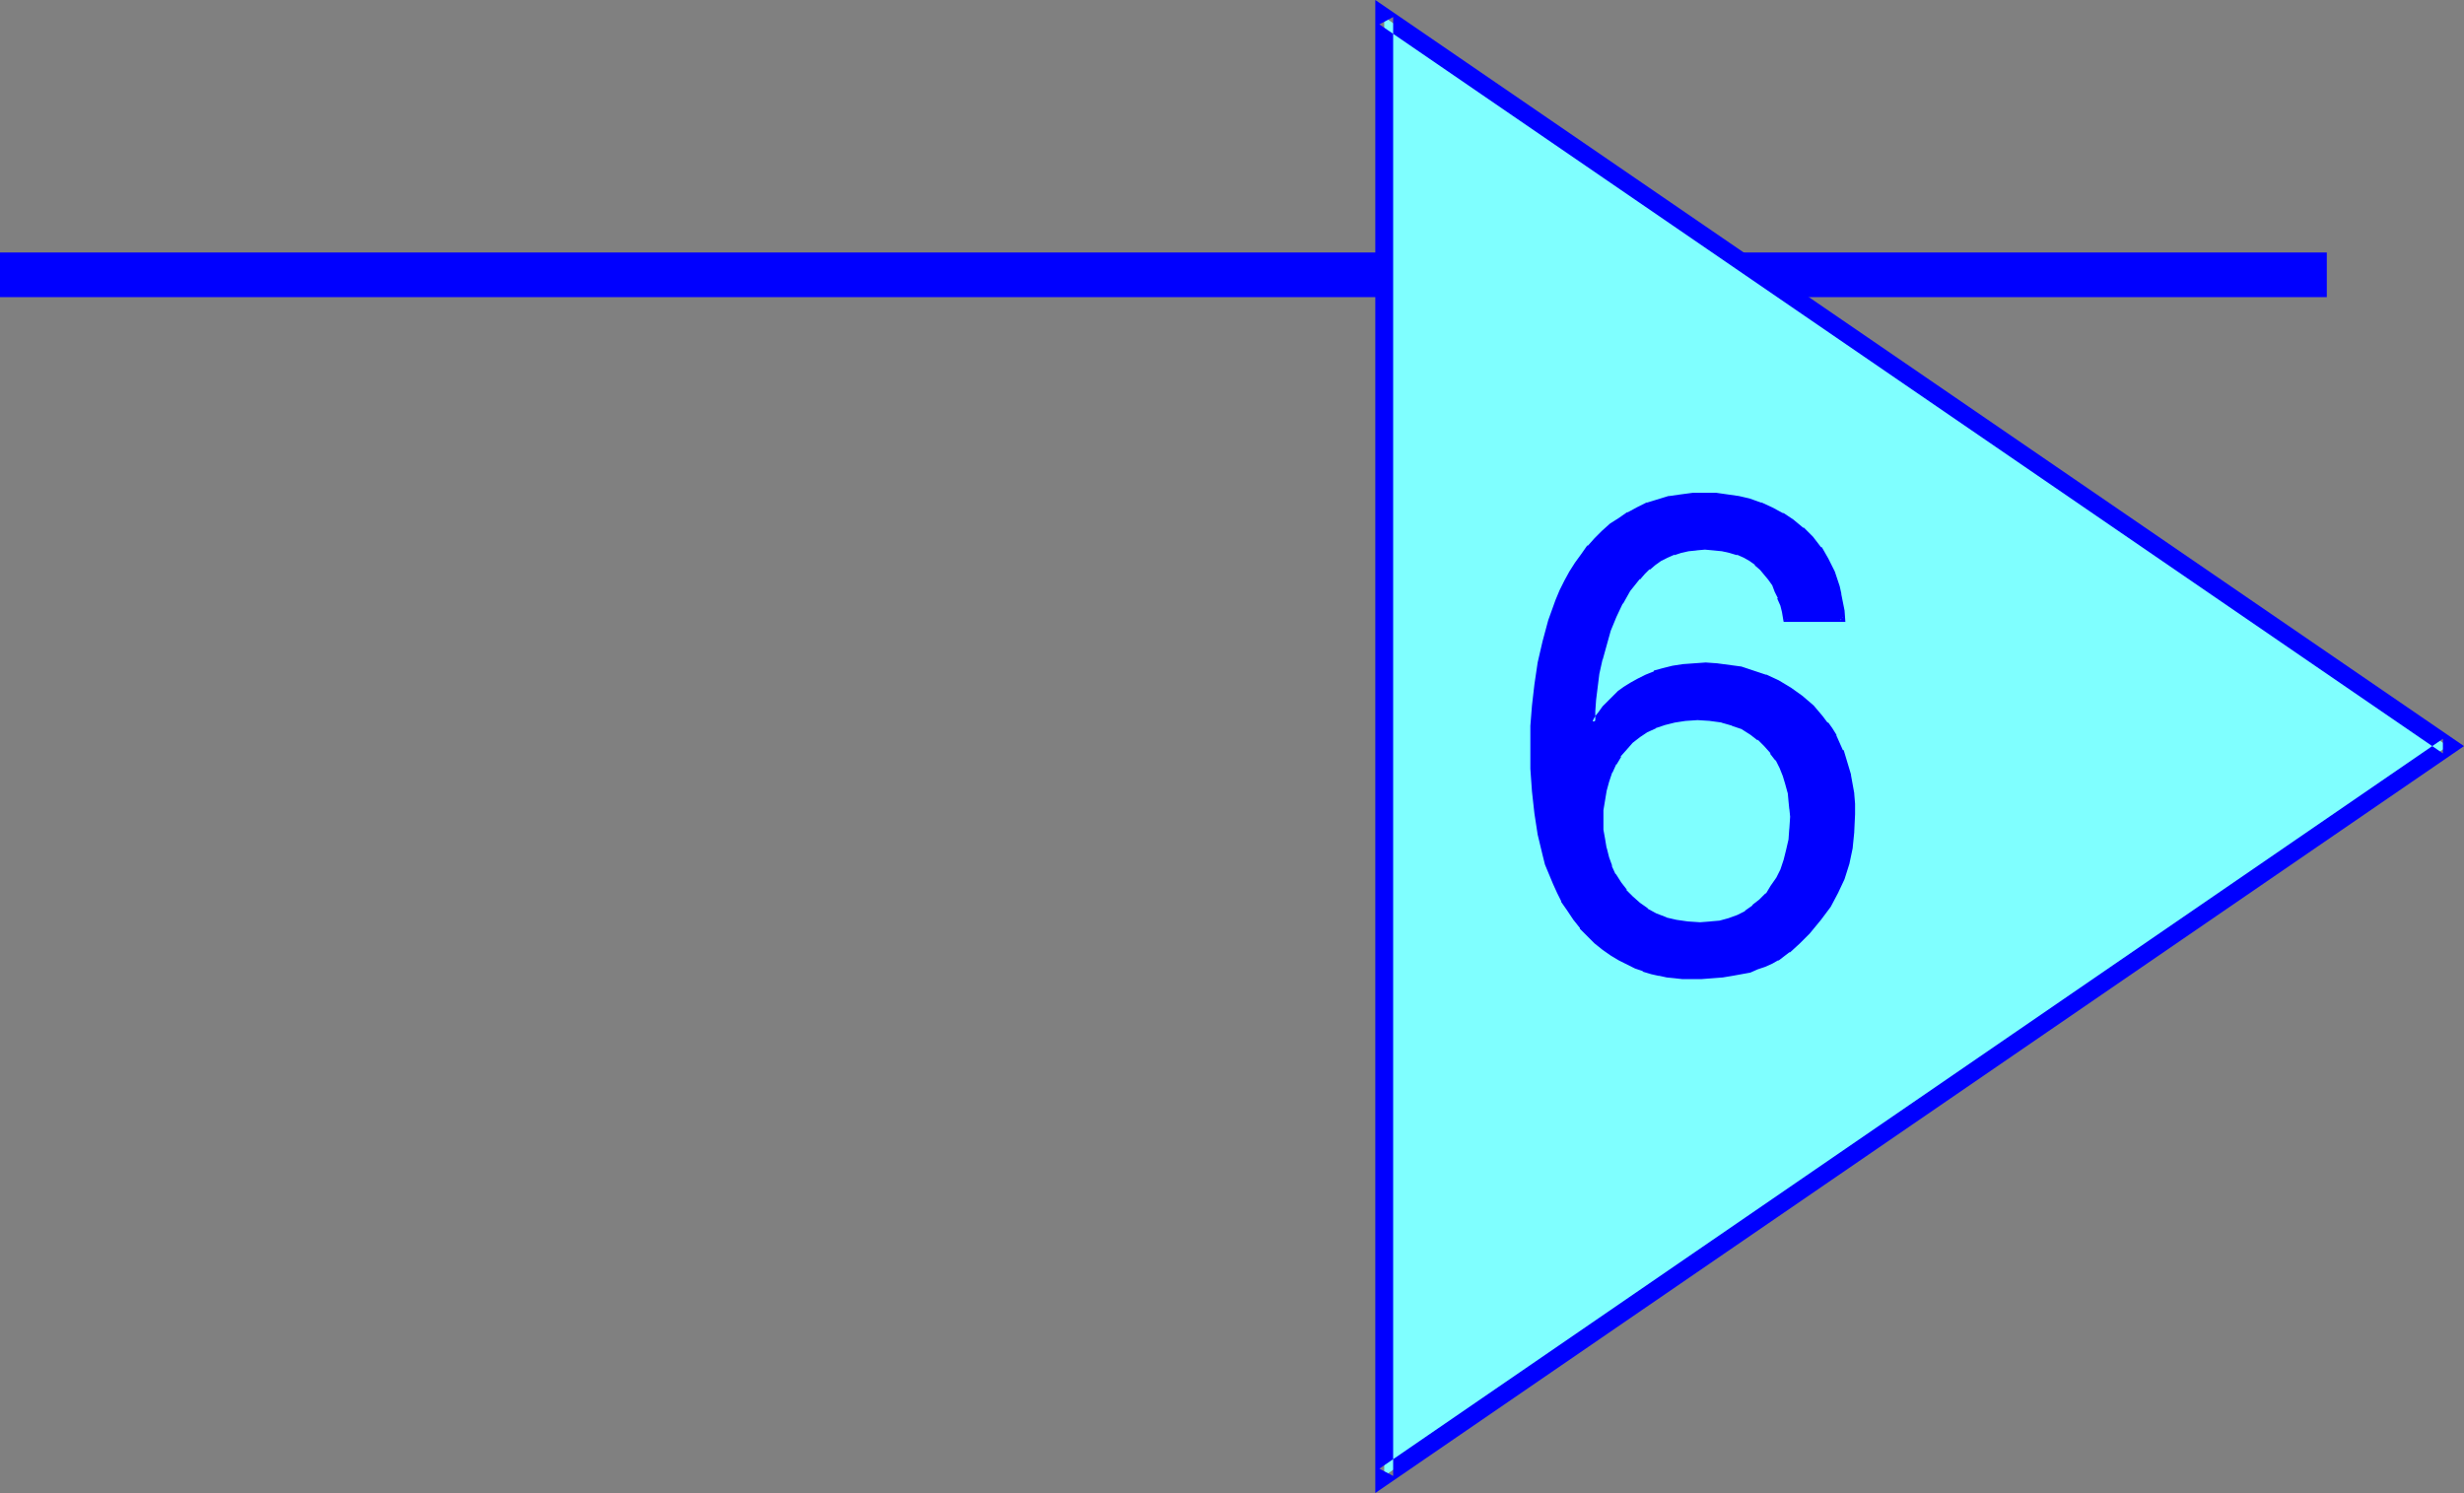 <?xml version="1.0" encoding="UTF-8" standalone="no"?>
<svg
   version="1.0"
   width="129.766mm"
   height="78.639mm"
   id="svg6"
   sodipodi:docname="Pennant 6.wmf"
   xmlns:inkscape="http://www.inkscape.org/namespaces/inkscape"
   xmlns:sodipodi="http://sodipodi.sourceforge.net/DTD/sodipodi-0.dtd"
   xmlns="http://www.w3.org/2000/svg"
   xmlns:svg="http://www.w3.org/2000/svg">
  <rect width="100%" height="100%" fill="#808080" stroke="none"/>
  <sodipodi:namedview
     id="namedview6"
     pagecolor="#ffffff"
     bordercolor="#000000"
     borderopacity="0.25"
     inkscape:showpageshadow="2"
     inkscape:pageopacity="0.0"
     inkscape:pagecheckerboard="0"
     inkscape:deskcolor="#d1d1d1"
     inkscape:document-units="mm" />
  <defs
     id="defs1">
    <pattern
       id="WMFhbasepattern"
       patternUnits="userSpaceOnUse"
       width="6"
       height="6"
       x="0"
       y="0" />
  </defs>
  <path
     style="fill:#0000ff;fill-opacity:1;fill-rule:evenodd;stroke:none"
     d="M 0,59.152 H 463.145 V 50.263 H 0 Z"
     id="path1" />
  <path
     style="fill:#7fffff;fill-opacity:1;fill-rule:evenodd;stroke:none"
     d="M 275.528,293.823 487.223,148.528 275.528,3.394 Z"
     id="path2" />
  <path
     style="fill:#0000ff;fill-opacity:1;fill-rule:evenodd;stroke:none"
     d="M 273.75,297.217 490.455,148.528 273.75,0 v 297.217 l 3.555,-3.394 V 3.394 l -2.747,1.455 211.696,145.134 v -2.909 l -211.696,145.295 2.747,1.455 z"
     id="path3" />
  <path
     style="fill:#0000ff;fill-opacity:1;fill-rule:evenodd;stroke:none"
     d="m 338.39,184.084 2.101,-0.162 1.939,-0.162 1.778,-0.646 1.778,-0.646 1.616,-0.808 1.454,-1.131 1.454,-1.131 1.293,-1.293 1.131,-1.616 0.97,-1.455 0.808,-1.778 0.646,-1.939 0.646,-1.939 0.485,-2.263 0.162,-2.101 v -2.424 -1.616 l -0.162,-1.616 -0.323,-1.616 -0.323,-1.616 -0.646,-1.778 -0.646,-1.616 -0.808,-1.616 -0.97,-1.455 -1.293,-1.455 -1.293,-1.293 -1.616,-1.131 -1.616,-0.97 -1.939,-0.808 -2.262,-0.646 -2.262,-0.323 -2.586,-0.162 -2.424,0.162 -2.101,0.323 -2.101,0.485 -1.939,0.646 -1.616,0.97 -1.616,0.97 -1.454,1.131 -1.131,1.293 -1.293,1.616 -0.808,1.455 -0.808,1.778 -0.808,1.778 -0.485,1.778 -0.323,1.939 -0.323,2.101 v 1.939 1.939 l 0.323,1.778 0.323,1.939 0.485,1.778 0.646,1.939 0.808,1.616 0.97,1.616 1.131,1.616 1.293,1.293 1.454,1.293 1.616,1.293 1.778,0.808 1.939,0.808 2.101,0.646 2.424,0.323 z m 16.968,-60.769 -0.162,-1.455 -0.485,-1.455 -0.485,-1.455 -0.485,-1.293 -0.646,-1.293 -0.808,-1.131 -0.808,-1.131 -0.808,-0.97 -1.131,-0.97 -1.131,-0.808 -1.131,-0.646 -1.454,-0.646 -1.454,-0.485 -1.454,-0.323 -1.778,-0.162 h -1.778 -1.778 l -1.616,0.323 -1.454,0.162 -1.454,0.485 -1.293,0.646 -1.293,0.646 -1.293,0.808 -1.131,0.97 -0.97,0.808 -0.97,1.131 -1.939,2.263 -1.454,2.586 -1.293,2.748 -1.293,2.748 -0.808,2.909 -0.808,2.909 -0.646,2.748 -0.323,2.748 -0.323,2.586 -0.162,2.263 v 2.101 l 0.323,0.162 0.485,-0.97 0.808,-0.97 0.646,-0.97 0.97,-0.97 0.97,-0.97 0.97,-0.97 1.293,-0.97 1.293,-0.808 1.293,-0.808 1.616,-0.808 1.616,-0.646 1.778,-0.485 1.939,-0.485 1.939,-0.323 2.262,-0.162 2.262,-0.162 2.262,0.162 2.262,0.162 2.424,0.485 2.586,0.646 2.424,0.97 2.424,1.131 2.262,1.293 2.262,1.616 2.262,1.939 1.939,2.101 0.808,1.131 0.97,1.293 0.808,1.293 0.646,1.455 0.646,1.455 0.646,1.616 0.485,1.455 0.323,1.778 0.485,1.778 0.162,1.939 0.162,1.939 v 2.101 l -0.162,3.394 -0.323,3.394 -0.646,2.909 -0.808,3.071 -1.293,2.748 -1.616,2.586 -1.778,2.748 -2.262,2.586 -1.778,1.939 -2.101,1.778 -2.262,1.455 -1.293,0.646 -1.293,0.646 -1.454,0.646 -1.454,0.485 -1.616,0.485 -1.939,0.323 -1.778,0.162 -2.101,0.162 -2.101,0.162 -2.424,0.162 -1.454,-0.162 -1.454,-0.162 -1.454,-0.162 -1.616,-0.323 -1.454,-0.323 -1.616,-0.485 -1.616,-0.646 -1.616,-0.646 -1.616,-0.808 -1.616,-0.97 -1.454,-1.131 -1.616,-1.293 -1.454,-1.293 -1.454,-1.616 -1.293,-1.778 -1.293,-1.778 -0.97,-1.778 -0.97,-1.616 -0.808,-1.939 -0.808,-1.778 -0.646,-1.939 -0.485,-1.939 -0.97,-4.04 -0.808,-4.04 -0.485,-4.364 -0.162,-4.525 -0.162,-4.525 0.162,-4.04 0.162,-4.04 0.485,-4.202 0.808,-4.202 0.808,-4.202 1.293,-4.202 1.293,-4.04 0.97,-1.939 0.97,-1.939 0.97,-1.778 1.131,-1.778 1.131,-1.616 1.293,-1.616 1.293,-1.455 1.454,-1.455 1.616,-1.455 1.616,-1.131 1.778,-1.131 1.778,-0.97 2.101,-0.808 2.101,-0.808 2.101,-0.485 2.262,-0.485 2.586,-0.162 2.424,-0.162 2.101,0.162 2.101,0.162 2.262,0.485 2.262,0.485 2.101,0.646 2.262,0.97 2.101,1.131 2.101,1.293 1.939,1.616 1.778,1.778 1.616,1.939 1.454,2.424 0.646,1.131 0.485,1.293 0.646,1.455 0.323,1.455 0.485,1.455 0.323,1.616 0.162,1.616 0.162,1.778 z"
     id="path4" />
  <path
     style="fill:#0000ff;fill-opacity:1;fill-rule:evenodd;stroke:none"
     d="m 338.39,184.569 2.101,-0.162 v 0 l 1.939,-0.323 v 0 l 1.939,-0.485 v 0 l 1.778,-0.646 v 0 l 1.616,-0.97 v 0 l 1.616,-0.97 v -0.162 l 1.454,-1.131 1.293,-1.293 v 0 l 1.131,-1.616 0.97,-1.616 v 0 l 0.97,-1.778 v 0 l 0.646,-1.939 0.646,-2.101 v 0 l 0.323,-2.101 0.323,-2.263 v 0 -2.424 -1.616 0 l -0.162,-1.616 -0.323,-1.616 v -0.162 l -0.485,-1.616 -0.485,-1.778 v 0 l -0.808,-1.616 -0.808,-1.616 v 0 l -0.97,-1.455 h -0.162 l -1.131,-1.455 v -0.162 l -1.293,-1.293 h -0.162 l -1.454,-1.131 h -0.162 l -1.616,-0.97 -1.939,-0.808 h -0.162 l -2.101,-0.646 v 0 l -2.424,-0.485 v 0 h -2.586 -2.424 v 0 l -2.262,0.323 v 0 l -2.101,0.485 -1.778,0.808 h -0.162 l -1.616,0.808 h -0.162 l -1.454,1.131 v 0 l -1.454,1.293 h -0.162 l -1.131,1.293 v 0 l -1.293,1.455 v 0 l -0.97,1.616 v 0 l -0.808,1.616 v 0.162 l -0.646,1.778 -0.485,1.778 v 0.162 l -0.485,1.939 -0.162,1.939 v 0.162 l -0.162,1.939 0.162,1.939 v 0 l 0.162,1.939 0.323,1.778 v 0.162 l 0.646,1.778 0.646,1.778 v 0.162 l 0.808,1.616 v 0 l 0.97,1.778 1.131,1.455 v 0.162 l 1.293,1.293 1.454,1.293 0.162,0.162 1.616,1.131 v 0 l 1.778,0.97 1.939,0.808 h 0.162 l 2.101,0.485 v 0 l 2.262,0.485 h 0.162 l 2.424,0.162 v -0.97 l -2.424,-0.162 v 0 l -2.262,-0.323 v 0 l -2.101,-0.485 h 0.162 l -2.101,-0.808 -1.778,-0.97 h 0.162 l -1.616,-1.131 v 0 l -1.454,-1.293 -1.293,-1.293 h 0.162 l -1.131,-1.455 -1.131,-1.778 v 0.162 l -0.808,-1.778 0.162,0.162 -0.646,-1.778 -0.485,-1.939 v 0.162 l -0.323,-1.939 -0.323,-1.778 v 0 -1.939 -1.939 0 l 0.323,-1.939 0.323,-1.939 v 0 l 0.485,-1.778 0.646,-1.939 v 0.162 l 0.808,-1.778 v 0.162 l 0.97,-1.616 h -0.162 l 1.293,-1.455 v 0 l 1.131,-1.293 v 0 l 1.454,-1.131 v 0 l 1.454,-0.97 v 0 l 1.778,-0.808 h -0.162 l 1.939,-0.646 1.939,-0.485 v 0 l 2.101,-0.323 v 0 l 2.424,-0.162 2.586,0.162 h -0.162 l 2.424,0.323 h -0.162 l 2.262,0.646 h -0.162 l 1.939,0.646 1.778,1.131 v 0 l 1.454,1.131 v -0.162 l 1.293,1.293 v 0 l 1.293,1.455 h -0.162 l 1.131,1.455 v -0.162 l 0.808,1.616 0.646,1.616 v 0 l 0.485,1.616 0.485,1.778 v -0.162 l 0.162,1.778 0.162,1.616 v -0.162 l 0.162,1.616 -0.162,2.424 v -0.162 l -0.162,2.263 -0.485,2.101 v 0 l -0.485,1.939 -0.646,1.939 v 0 l -0.808,1.616 v 0 l -1.131,1.616 -0.97,1.616 v -0.162 l -1.293,1.293 -1.454,1.131 h 0.162 l -1.616,1.131 h 0.162 l -1.616,0.808 v 0 l -1.778,0.646 v 0 l -1.778,0.485 v 0 l -1.939,0.162 h 0.162 l -2.101,0.162 z"
     id="path5" />
  <path
     style="fill:#0000ff;fill-opacity:1;fill-rule:evenodd;stroke:none"
     d="m 355.358,122.83 0.485,0.485 -0.323,-1.616 v 0 l -0.323,-1.455 -0.485,-1.455 H 354.55 l -0.485,-1.293 -0.646,-1.293 v -0.162 l -0.646,-1.131 -0.808,-0.97 -0.162,-0.162 -0.97,-0.97 -0.97,-0.97 v 0 l -1.131,-0.808 v 0 l -1.293,-0.646 -1.293,-0.646 -0.162,-0.162 -1.454,-0.323 -1.616,-0.485 v 0 l -1.616,-0.162 h -0.162 -1.778 -1.778 v 0 l -1.616,0.323 -1.454,0.323 h -0.162 l -1.293,0.323 -0.162,0.162 -1.293,0.646 -1.293,0.646 h -0.162 l -1.131,0.808 -1.131,0.808 -0.162,0.162 -0.97,0.808 -0.97,1.131 v 0 l -1.939,2.424 v 0 l -1.616,2.586 v 0 l -1.293,2.586 -1.131,2.909 v 0 l -0.97,2.909 -0.646,2.909 v 0 l -0.646,2.909 -0.485,2.748 -0.162,2.424 v 0.162 l -0.162,2.263 -0.162,2.263 0.808,0.646 0.97,-1.455 0.646,-0.808 0.808,-1.131 -0.162,0.162 0.97,-0.97 0.97,-0.97 0.97,-0.97 v 0 l 1.131,-0.808 1.293,-0.97 v 0 l 1.454,-0.808 1.454,-0.646 1.616,-0.808 v 0.162 l 1.778,-0.646 1.778,-0.323 v 0 l 2.101,-0.323 2.101,-0.323 v 0 h 2.262 2.262 v 0 l 2.262,0.323 2.424,0.485 h -0.162 l 2.586,0.646 2.424,0.808 h -0.162 l 2.586,1.131 h -0.162 l 2.424,1.293 2.262,1.616 h -0.162 l 2.262,1.778 1.939,2.263 v -0.162 l 0.808,1.293 v 0 l 0.808,1.131 0.808,1.293 v 0 l 0.808,1.455 0.646,1.455 h -0.162 l 0.646,1.455 0.485,1.616 0.485,1.778 v 0 l 0.323,1.778 0.162,1.778 v 0 l 0.162,1.939 0.162,2.101 -0.162,3.394 v 0 l -0.323,3.232 -0.646,3.071 v 0 l -0.97,2.909 v 0 l -1.131,2.586 -1.616,2.748 v 0 l -1.778,2.586 v 0 l -2.262,2.586 -1.778,1.939 -2.101,1.778 v -0.162 l -2.101,1.616 v 0 l -1.293,0.646 -1.293,0.646 v 0 l -1.454,0.485 v 0 l -1.454,0.485 -1.616,0.485 v 0 l -1.778,0.323 -1.778,0.323 -2.101,0.162 v 0 l -2.101,0.162 h -2.424 -1.454 0.162 l -1.616,-0.162 -1.454,-0.162 -1.454,-0.323 v 0 l -1.616,-0.485 -1.616,-0.485 0.162,0.162 -1.616,-0.646 -1.616,-0.646 -1.616,-0.97 h 0.162 l -1.616,-0.97 -1.616,-1.131 v 0.162 l -1.616,-1.293 h 0.162 l -1.454,-1.293 -1.454,-1.616 h 0.162 l -1.454,-1.616 -1.293,-1.939 -0.97,-1.616 v 0 l -0.97,-1.778 -0.808,-1.778 -0.646,-1.778 v 0 l -0.646,-1.778 -0.646,-2.101 -0.97,-3.879 v 0 l -0.646,-4.202 -0.485,-4.364 v 0.162 l -0.323,-4.525 v -4.525 -4.04 l 0.323,-4.04 v 0 l 0.485,-4.04 0.646,-4.364 v 0.162 l 0.97,-4.202 1.131,-4.202 1.454,-4.04 v 0 l 0.808,-1.939 0.97,-1.778 0.97,-1.939 v 0.162 l 1.131,-1.778 1.131,-1.778 1.293,-1.616 -0.162,0.162 1.454,-1.455 1.454,-1.455 1.616,-1.455 -0.162,0.162 1.778,-1.293 1.616,-0.97 v 0 l 1.778,-1.131 2.101,-0.808 h -0.162 l 2.101,-0.646 2.262,-0.485 h -0.162 l 2.424,-0.485 2.424,-0.162 v 0 l 2.424,-0.162 2.101,0.162 v 0 l 2.101,0.162 2.262,0.323 h -0.162 l 2.262,0.485 2.262,0.808 h -0.162 l 2.262,0.808 2.101,1.131 v 0 l 1.939,1.293 v 0 l 1.939,1.616 v 0 l 1.778,1.778 v -0.162 l 1.616,2.101 v 0 l 1.454,2.263 v 0 l 0.646,1.131 0.485,1.293 0.485,1.455 v -0.162 l 0.485,1.616 0.323,1.455 v -0.162 l 0.323,1.616 0.323,1.778 v 1.778 l 0.485,-0.646 H 355.358 l -0.323,0.97 h 12.282 l -0.162,-2.263 -0.323,-1.616 -0.323,-1.616 v -0.162 l -0.323,-1.455 -0.485,-1.455 v 0 l -0.485,-1.455 -0.646,-1.293 -0.646,-1.293 v 0 l -1.293,-2.263 h -0.162 l -1.616,-2.101 v 0 l -1.778,-1.778 h -0.162 l -1.939,-1.616 v 0 l -1.939,-1.293 h -0.162 l -2.101,-1.131 -2.101,-0.97 H 350.51 l -2.262,-0.808 -2.101,-0.485 v 0 l -2.262,-0.323 -2.262,-0.323 v 0 h -2.101 -2.424 -0.162 l -2.424,0.323 -2.262,0.323 h -0.162 l -2.101,0.646 -2.101,0.646 h -0.162 l -1.939,0.97 -1.778,0.97 h -0.162 l -1.616,1.131 -1.778,1.131 v 0 l -1.616,1.455 -1.454,1.455 -1.293,1.455 h -0.162 l -1.131,1.616 -1.293,1.778 -1.131,1.778 v 0 l -0.97,1.778 -0.97,1.939 -0.808,1.939 v 0 l -1.454,4.04 -1.131,4.202 -0.97,4.202 v 0 l -0.646,4.364 -0.485,4.202 v 0 l -0.323,4.04 v 4.04 4.525 l 0.323,4.525 v 0 l 0.485,4.364 0.646,4.202 v 0 l 0.97,4.04 0.485,1.939 0.808,1.939 v 0 l 0.808,1.939 0.808,1.778 0.808,1.616 v 0.162 l 1.131,1.616 1.293,1.939 1.293,1.616 v 0.162 l 1.454,1.455 1.454,1.455 v 0 l 1.616,1.293 v 0 l 1.616,1.131 1.616,0.97 v 0 l 1.616,0.808 1.616,0.808 1.454,0.485 0.162,0.162 1.616,0.485 1.454,0.323 h 0.162 l 1.454,0.323 1.616,0.162 1.454,0.162 v 0 h 1.454 2.424 l 2.101,-0.162 v 0 l 2.101,-0.162 1.939,-0.323 1.778,-0.323 v 0 l 1.778,-0.323 1.454,-0.646 v 0 l 1.454,-0.485 v 0 l 1.454,-0.646 1.131,-0.646 h 0.162 l 2.101,-1.616 h 0.162 l 1.939,-1.778 1.939,-1.939 2.262,-2.748 v 0 l 1.939,-2.586 v 0 l 1.454,-2.748 1.293,-2.748 v 0 l 0.97,-3.071 v 0 l 0.646,-3.071 0.323,-3.232 v -0.162 l 0.162,-3.394 v -2.101 l -0.162,-1.939 v -0.162 l -0.323,-1.778 -0.323,-1.778 v -0.162 l -0.485,-1.616 -0.485,-1.616 -0.485,-1.616 h -0.162 l -0.646,-1.455 -0.646,-1.455 V 146.265 l -0.808,-1.293 -0.808,-1.131 h -0.162 l -0.97,-1.293 v 0 l -1.778,-2.101 -2.262,-1.939 v 0 l -2.262,-1.616 -2.424,-1.455 v 0 l -2.424,-1.131 h -0.162 l -2.424,-0.808 -2.424,-0.808 v 0 l -2.424,-0.323 -2.424,-0.323 v 0 l -2.262,-0.162 -2.262,0.162 v 0 l -2.262,0.162 -2.101,0.323 v 0 l -1.939,0.485 -1.778,0.485 v 0.162 l -1.616,0.646 -1.616,0.808 -1.454,0.808 v 0 l -1.293,0.808 -1.131,0.808 -0.162,0.162 -0.97,0.97 -0.97,0.97 -0.97,0.97 v 0 l -0.808,1.131 -0.646,0.808 -0.646,1.131 0.808,-0.162 -0.323,-0.162 0.162,0.323 v -2.101 l 0.162,-2.263 v 0 l 0.323,-2.586 0.323,-2.586 0.646,-2.909 v 0.162 l 0.808,-2.909 0.808,-2.909 v 0 l 1.131,-2.748 1.293,-2.748 v 0.162 l 1.454,-2.586 v 0 l 1.939,-2.424 v 0.162 l 0.97,-1.131 0.97,-0.97 v 0.162 l 1.131,-0.97 1.131,-0.808 v 0 l 1.293,-0.646 1.454,-0.646 -0.162,0.162 1.454,-0.485 v 0 l 1.454,-0.323 1.616,-0.162 h -0.162 l 1.778,-0.162 1.778,0.162 v 0 l 1.616,0.162 v 0 l 1.454,0.323 1.616,0.485 -0.162,-0.162 1.454,0.646 1.131,0.646 v 0 l 1.131,0.808 h -0.162 l 1.131,0.97 0.808,0.97 v 0 l 0.808,0.97 0.808,1.131 v 0 l 0.485,1.293 0.646,1.293 h -0.162 l 0.646,1.455 0.323,1.293 v 0 l 0.323,1.939 z"
     id="path6" />
</svg>
